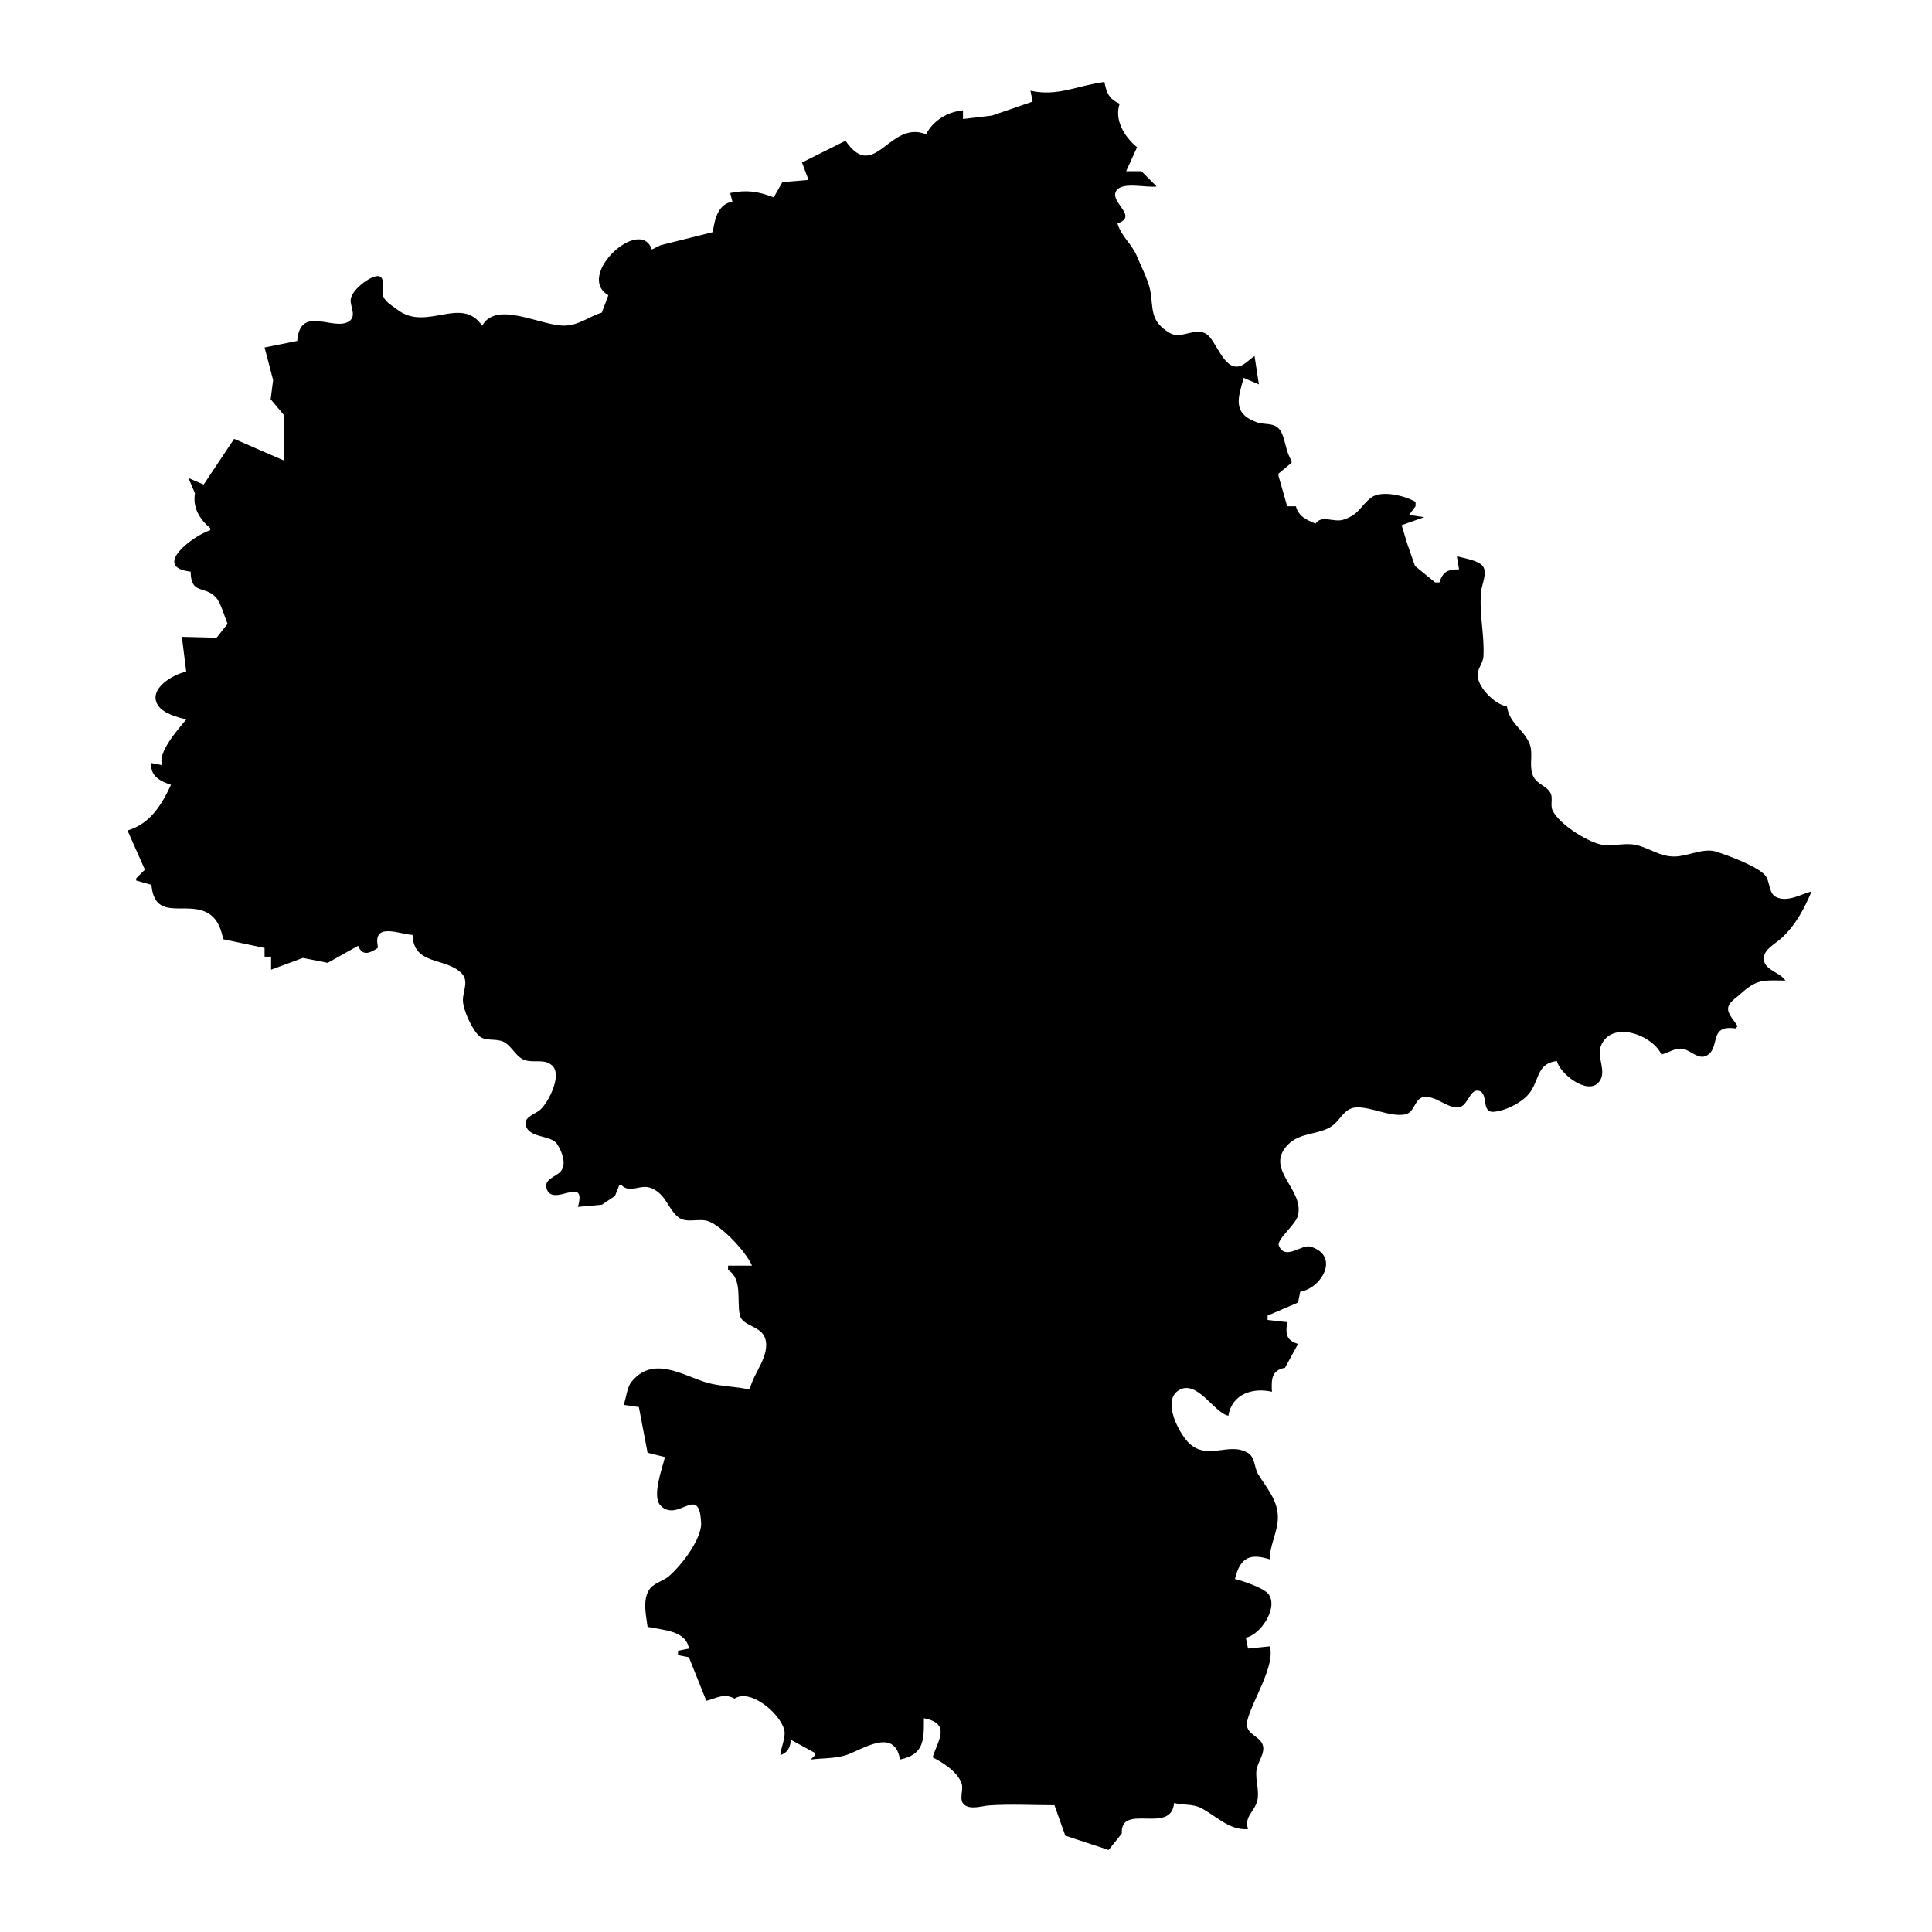 <?xml version="1.0" encoding="UTF-8"?>
<!-- Uploaded to: SVG Repo, www.svgrepo.com, Generator: SVG Repo Mixer Tools -->
<svg fill="#000000" width="800px" height="800px" version="1.1" viewBox="144 144 512 512" xmlns="http://www.w3.org/2000/svg">
 <path d="m417.08 168.04 0.578 2.883-10.766 3.703-7.688 0.91v-2.309c-4.117 0.422-7.852 2.66-9.801 6.344-9.781-3.863-13.586 12.973-21.336 1.73l-11.531 5.766 1.73 4.613-6.918 0.578-2.305 4.035c-4.188-1.602-7.184-2.035-11.531-1.152l0.578 2.305c-3.836 0.625-4.688 4.664-5.191 8.074l-13.84 3.461-2.305 1.152c-3.098-9.035-20.406 6.981-11.531 12.109l-1.73 4.613c-3.406 1.004-5.731 3.199-9.559 3.426-6.199 0.371-18.266-6.894-22.152 0.035-5.598-8.164-14.738 1.711-22.488-4.269-1.309-1.008-3.121-1.938-3.754-3.566-0.543-1.402 1.078-5.988-2.047-5.234-2.231 0.539-6.336 3.75-6.551 6.156-0.168 1.887 1.684 4.426-0.52 5.805-4.106 2.57-12.906-4.547-13.652 5.148l-8.648 1.73 2.262 8.648-0.652 5.07 3.504 4.18 0.074 12.086-13.262-5.766-8.074 12.109-4.035-1.73 1.73 4.035c-0.617 3.816 1.148 6.773 4.035 9.227v0.578c-4.273 1.285-15.719 9.777-5.191 10.957 0.148 6.164 3.418 3.57 6.574 6.691 1.426 1.414 2.398 5.238 3.231 7.148l-2.918 3.684-9.199-0.238 1.152 9.227c-3.309 0.66-10.293 4.535-7.481 8.922 1.418 2.211 5.102 3.113 7.481 3.766-2.348 2.781-7.762 8.988-6.344 12.109l-2.879-0.578c-0.473 3.324 2.312 4.848 5.191 5.766-2.668 5.715-5.668 10.355-11.531 12.109l4.613 10.379-2.305 2.305v0.578l4.035 1.152c0.82 9.043 7.773 5.012 13.43 6.805 3.644 1.16 4.891 4.172 5.598 7.609l10.957 2.305v2.305h1.73v3.461l8.426-3.125 6.566 1.305 8.074-4.519c1.137 2.812 3.019 2.004 5.191 0.578v-0.578c-1.238-6.359 6.043-2.984 9.227-2.883 0.266 8.16 8.758 5.859 13.004 10.172 1.988 2.019 0.34 4.727 0.348 7.129 0 2.523 2.398 7.734 4.273 9.453 1.711 1.57 4.492 0.566 6.5 1.582 2.336 1.184 3.332 4.242 5.894 4.926 2.406 0.641 5.195-0.531 7.137 1.52 2.41 2.551-1.066 9.512-3.328 11.559-1.102 0.996-4.176 1.883-3.887 3.781 0.594 3.906 6.641 2.738 8.344 5.277 1.234 1.84 2.602 5.137 1.066 7.168-1.176 1.551-4.75 2.102-3.793 4.777 1.77 4.945 10.715-3.981 8.27 4.734l6.344-0.578 3.461-2.305 1.152-2.883h0.578c2.473 2.41 4.953-0.496 8.031 0.844 3.957 1.719 4.352 5.742 7.231 7.789 2.109 1.504 5.438 0.059 7.801 0.941 3.672 1.371 10 8.164 11.531 11.762h-6.344v1.152c3.91 2.398 2.25 8.137 3.121 11.98 0.645 2.871 5.574 2.801 6.684 6.059 1.562 4.613-3.352 9.559-4.035 13.672-3.781-0.91-7.809-0.789-11.531-1.902-6.32-1.898-14.098-7.207-19.828-0.18-1.195 1.457-1.402 4.32-2.082 6.117l4.035 0.578 2.305 12.109 4.613 1.152c-0.699 2.844-3.5 10.352-1.227 12.773 4.418 4.695 9.871-5.074 10.703 3.375 0.082 0.773 0.16 1.527 0.051 2.305-0.617 4.285-5.246 10.293-8.426 13.066-1.637 1.426-4.262 1.852-5.387 3.789-1.648 2.856-0.715 6.621-0.328 9.668 4.043 0.922 10.195 0.906 10.957 5.766l-2.883 0.578v1.152l2.883 0.578 4.613 11.531c2.922-0.727 4.594-2.086 7.496-0.578 4.082-2.691 11.723 3.598 13.105 8.074 0.617 2.008-0.824 4.828-0.996 6.918 2.047-0.703 2.504-1.965 2.883-4.035l6.344 3.461v0.578l-1.152 1.152c2.977-0.375 6.336-0.238 9.203-1.117 4.18-1.293 13.004-7.691 14.438 1.117 6.477-1.348 6.344-5.223 6.344-10.957 7.254 1.465 3.781 5.762 2.305 10.379 2.762 1.379 6.652 3.852 7.703 6.973 0.57 1.699-0.887 4.32 0.723 5.609 1.691 1.359 4.652 0.289 6.566 0.156 5.719-0.391 11.566-0.051 17.297-0.051l2.883 8.074 11.473 3.789 3.5-4.371c-0.473-8.223 13.164 0.402 13.84-8.074 2.098 0.535 4.988 0.277 6.863 1.188 4.227 2.062 7.59 6.102 12.742 5.731-1.043-3.465 1.637-4.422 2.438-7.496 0.656-2.527-0.531-5.465-0.203-8.074 0.254-1.977 1.781-3.801 1.812-5.754 0.047-3.535-5.266-3.391-4.223-7.508 1.379-5.414 7.434-14.438 5.938-19.605l-5.766 0.578-0.578-2.883c3.719-0.68 8.516-7.555 6.16-11.348-1.117-1.801-6.988-3.668-9.043-4.223 1.426-5.918 4.168-6.769 9.227-5.191 0.012-3.898 2.086-7.184 2.144-10.957 0.074-4.707-3-7.934-5.231-11.629-1.102-1.828-0.73-4.453-2.769-5.652-4.93-2.918-10.512 2.062-15.43-2.445-2.602-2.387-7.512-11.359-2.75-14.168 4.816-2.844 9.395 6.18 13.078 6.793 0.887-5.738 6.492-7.543 11.531-6.344-0.172-3.16-0.156-5.754 3.461-6.344l3.461-6.344c-3.199-0.922-3.332-2.769-2.883-5.766l-5.191-0.578v-1.152l8.074-3.461 0.578-2.883c5.676-0.91 10.621-9.484 2.785-11.918-2.457-0.762-6.676 3.785-8.449-0.25-0.703-1.59 4.484-5.609 5.07-8.012 1.711-7.059-9.082-12.262-2.641-18.805 3.309-3.359 8.137-2.492 11.648-4.918 2.305-1.598 3.262-4.856 6.578-4.938 3.988-0.102 8.711 2.543 12.676 1.891 2.836-0.469 2.519-4.445 5.234-4.656 3.062-0.238 5.644 2.633 8.59 2.797 2.945 0.164 3.258-4.902 5.719-4.453 2.894 0.527 0.531 5.914 4.129 5.586 3.285-0.297 7.941-2.68 9.727-5.383 2.359-3.574 1.855-7.488 6.973-8.062 0.676 3.25 8.078 9.215 11.105 5.582 2.285-2.746-0.691-6.598 0.543-9.613 2.844-6.949 13.734-2.848 16.031 2.305 1.852-0.465 3.816-1.891 5.766-1.488 1.953 0.402 4.059 2.891 6.16 1.805 3.863-1.996 0.391-8.312 7.68-7.234l0.578-0.578c-0.703-1.328-2.543-3.062-2.519-4.613 0.027-1.684 1.953-2.727 3.039-3.727 4.59-4.231 6.094-3.82 12.168-3.769-1.379-2.098-5.121-2.672-5.695-5.246-0.602-2.684 2.894-4.418 4.519-5.879 3.769-3.387 6.176-7.894 8.094-12.512-2.797 0.754-6.453 3.027-9.473 1.469-1.984-1.023-1.465-4.262-2.93-5.84-2.203-2.363-9.855-5.215-12.969-6.172-3.34-1.023-7.473 1.289-10.957 1.312-4.055 0.027-6.586-2.312-10.379-3.094-3.098-0.637-6.227 0.582-9.227-0.117-3.824-0.891-10.887-5.367-12.664-8.918-0.766-1.535 0.207-3.434-0.668-4.844-1.297-2.094-3.863-2.164-4.746-4.938-0.812-2.559 0.281-5.5-0.723-7.973-1.578-3.871-5.305-5.301-5.996-9.902-3.074-0.488-7.496-4.746-7.762-8.082-0.145-1.867 1.438-3.344 1.539-5.18 0.312-5.644-1.215-11.508-0.602-17.297 0.203-1.852 1.68-4.883 0.457-6.578-1.141-1.578-5.086-2.152-6.894-2.644l0.578 3.461c-2.953 0.035-4.289 0.52-5.191 3.461h-1.152l-5.34-4.363-2.098-6.016-1.441-4.789 5.996-2.129-4.035-0.578 1.73-2.305v-1.152c-2.57-1.562-9.02-3.25-11.762-1.137-2.945 2.262-3.051 4.383-7.266 5.82-2.641 0.898-5.824-1.395-7.496 1.086-2.504-1.137-4.383-1.824-5.191-4.613h-2.305l-2.305-8.074v-0.578l3.461-2.883v-0.578c-1.672-2.445-1.668-6.473-3.242-8.32-1.559-1.824-3.988-1.102-5.984-1.832-6.66-2.438-4.848-6.617-3.461-11.762l4.035 1.73-1.152-7.496c-1.281 0.754-2.606 2.348-4.047 2.695-4.199 1.004-6.094-6.906-8.758-8.59-2.992-1.887-6.625 1.57-9.68-0.238-5.344-3.172-4.297-6.406-5.137-11.16-0.48-2.688-2.496-6.633-3.57-9.227-1.309-3.176-4.211-5.32-5.133-8.648 5.863-1.945-2.688-5.848-0.145-8.879 1.816-2.164 7.875-0.504 10.523-0.922l-4.043-4.039h-4.035l2.883-6.344c-3.352-2.773-6.078-7.231-4.613-11.531-2.82-1.281-3.453-2.824-4.035-5.766-7.266 0.938-12.391 3.934-19.605 2.305z"/>
</svg>